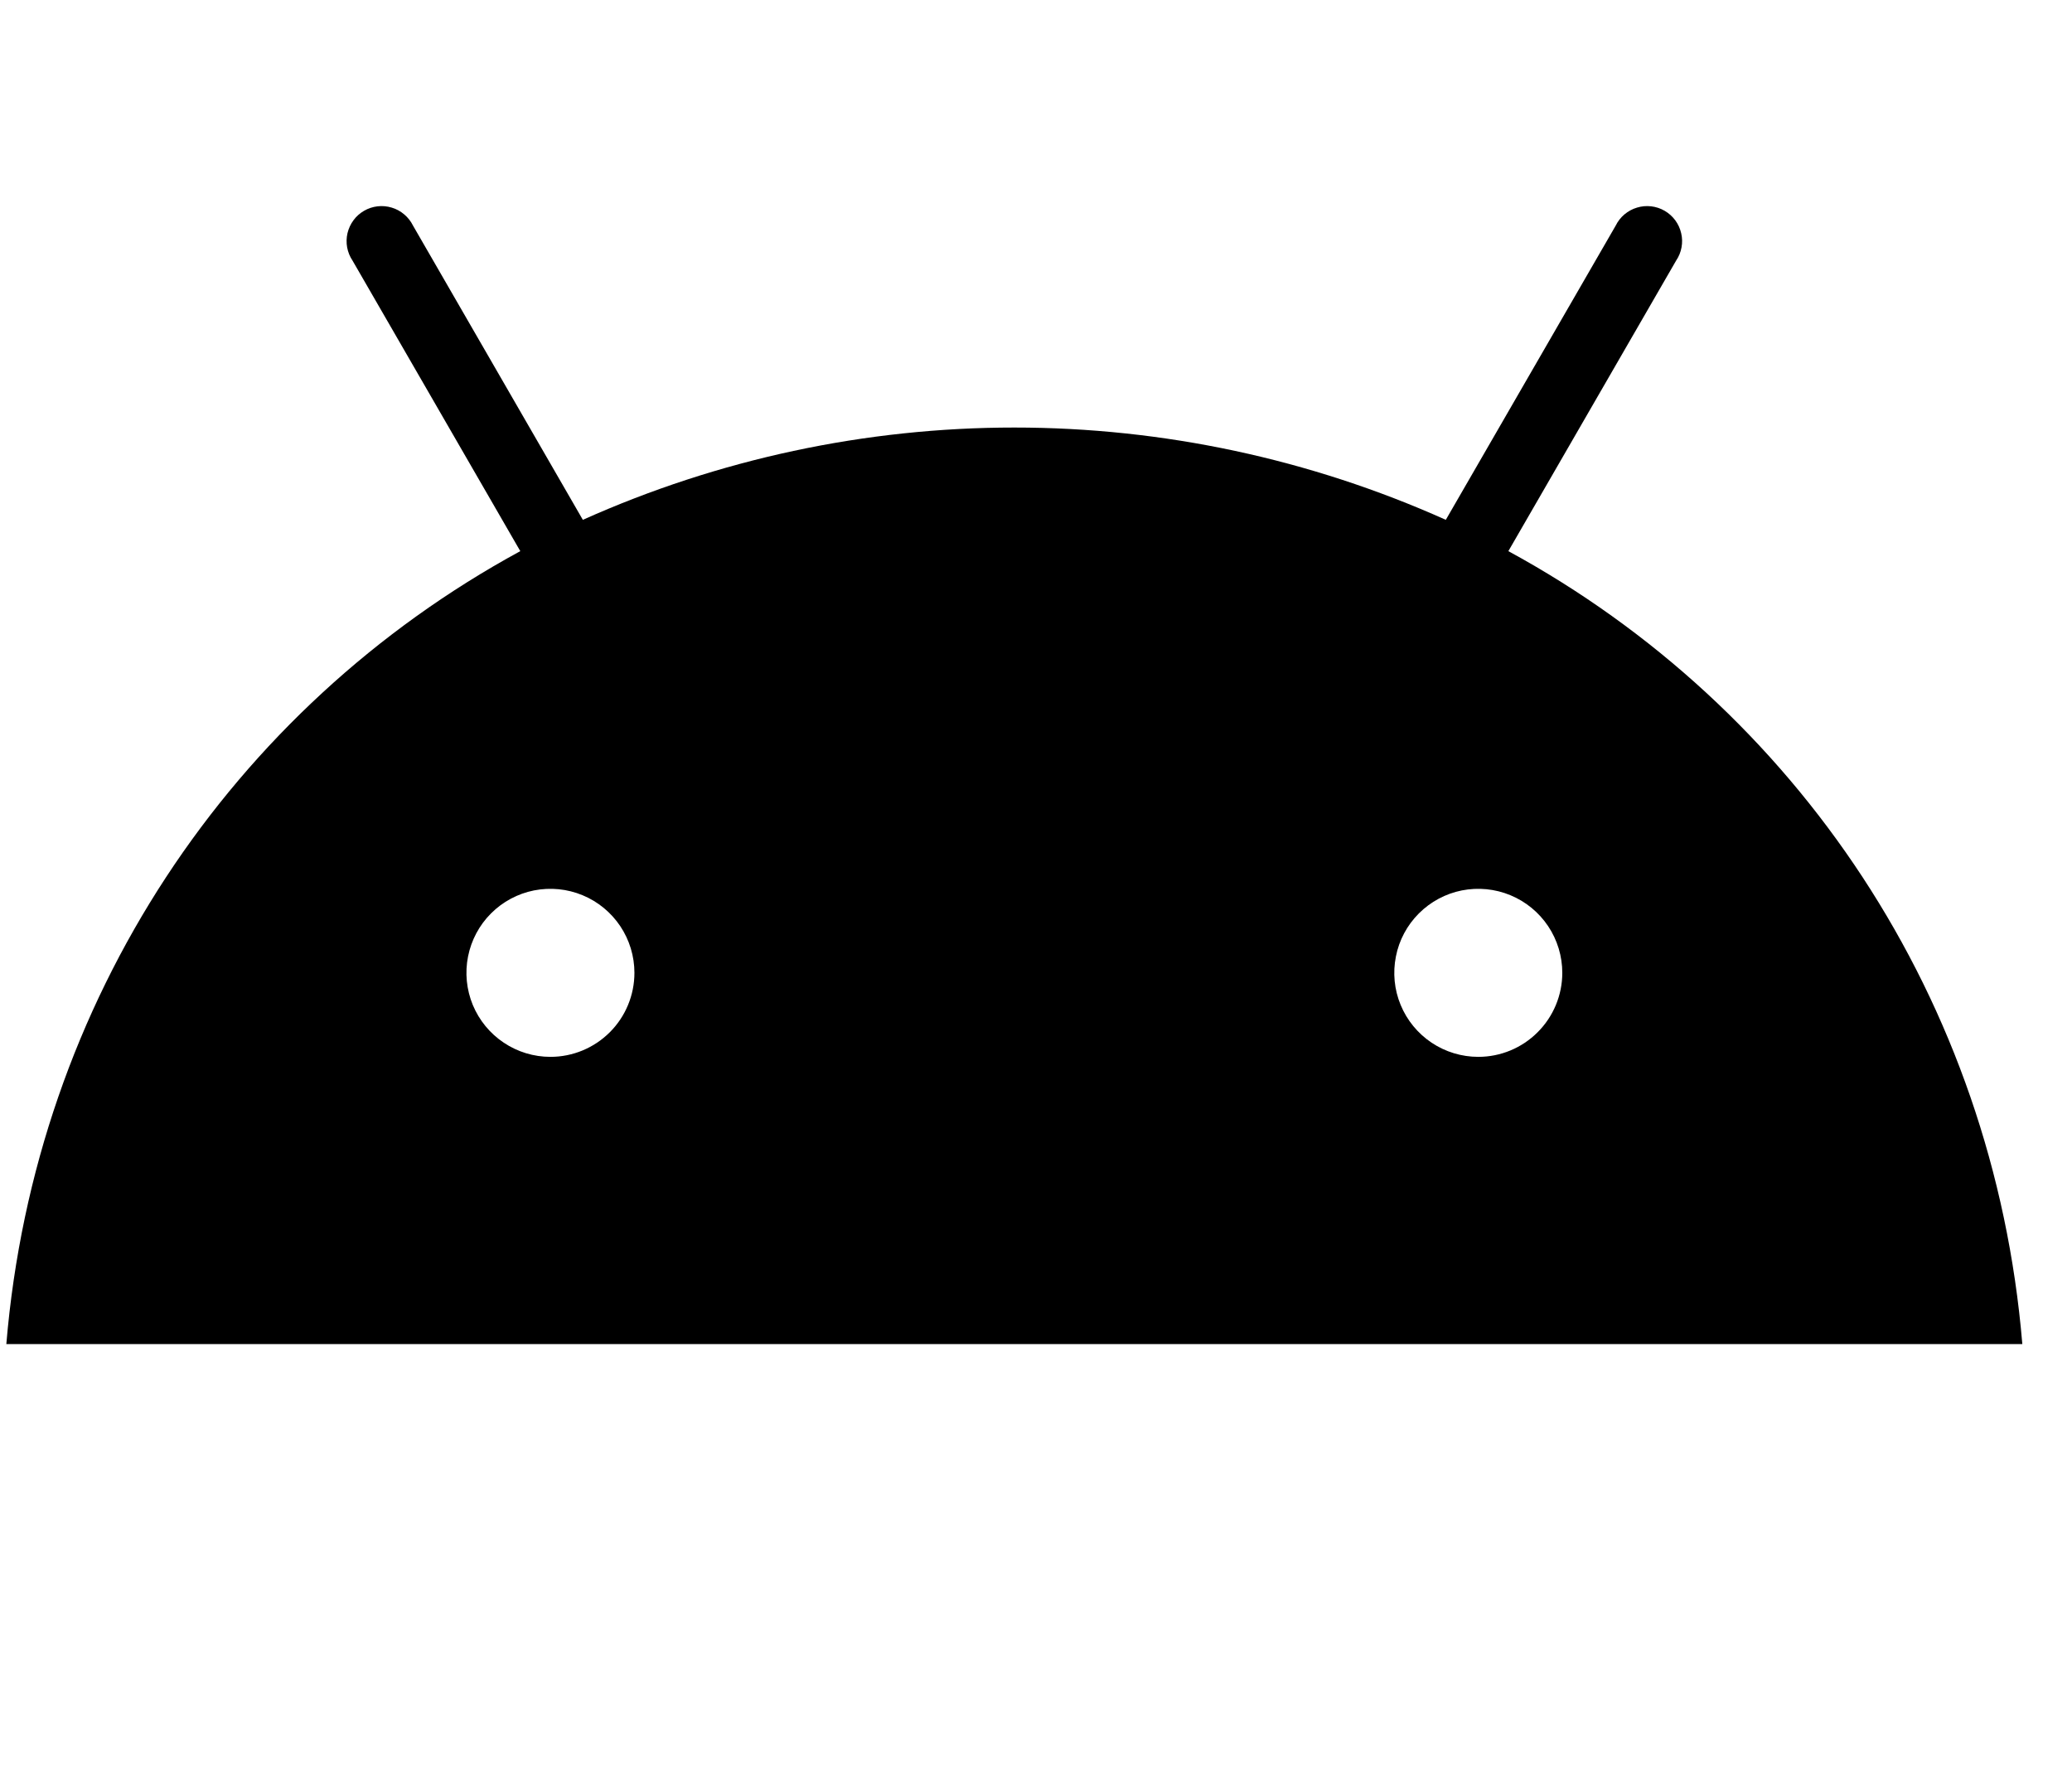 <svg width="37" height="32" viewBox="0 0 37 32" fill="none" xmlns="http://www.w3.org/2000/svg">
<g clip-path="url(#clip0_2720_23165)">
<path d="M26.398 18.871C26.101 18.871 25.811 18.783 25.564 18.618C25.318 18.453 25.125 18.219 25.012 17.945C24.898 17.671 24.869 17.369 24.927 17.078C24.984 16.787 25.127 16.52 25.337 16.31C25.547 16.1 25.814 15.957 26.105 15.899C26.396 15.842 26.698 15.871 26.972 15.985C27.246 16.098 27.48 16.291 27.645 16.537C27.81 16.784 27.898 17.074 27.898 17.371C27.898 17.768 27.74 18.15 27.458 18.431C27.177 18.713 26.796 18.871 26.398 18.871ZM9.829 18.871C9.532 18.871 9.242 18.783 8.996 18.618C8.749 18.453 8.557 18.219 8.443 17.945C8.33 17.671 8.3 17.369 8.358 17.078C8.416 16.787 8.558 16.52 8.768 16.31C8.978 16.1 9.245 15.957 9.536 15.899C9.827 15.842 10.129 15.871 10.403 15.985C10.677 16.098 10.911 16.291 11.076 16.537C11.241 16.784 11.329 17.074 11.329 17.371C11.329 17.768 11.171 18.15 10.89 18.431C10.608 18.713 10.227 18.871 9.829 18.871ZM26.935 9.841L29.931 4.653C29.979 4.582 30.012 4.502 30.027 4.418C30.043 4.334 30.041 4.247 30.021 4.164C30.002 4.081 29.966 4.002 29.915 3.933C29.864 3.864 29.8 3.807 29.726 3.764C29.652 3.721 29.57 3.694 29.485 3.684C29.399 3.674 29.313 3.682 29.232 3.707C29.15 3.731 29.074 3.773 29.008 3.828C28.943 3.883 28.89 3.951 28.852 4.028L25.818 9.282C23.395 8.196 20.769 7.634 18.113 7.634C15.457 7.634 12.832 8.196 10.408 9.282L7.375 4.028C7.337 3.951 7.283 3.883 7.218 3.828C7.153 3.773 7.077 3.731 6.995 3.707C6.913 3.682 6.827 3.674 6.742 3.684C6.657 3.694 6.575 3.721 6.501 3.764C6.427 3.807 6.362 3.864 6.312 3.933C6.261 4.002 6.225 4.081 6.205 4.164C6.186 4.247 6.184 4.334 6.199 4.418C6.215 4.502 6.247 4.582 6.295 4.653L9.291 9.841C4.146 12.639 0.628 17.847 0.113 24H36.113C35.598 17.847 32.08 12.639 26.935 9.841Z" fill="black"/>
</g>
<defs>
<clipPath id="clip0_2720_23165">
<rect width="36" height="32" fill="white" transform="translate(0.113)"/>
</clipPath>
</defs>
</svg>
